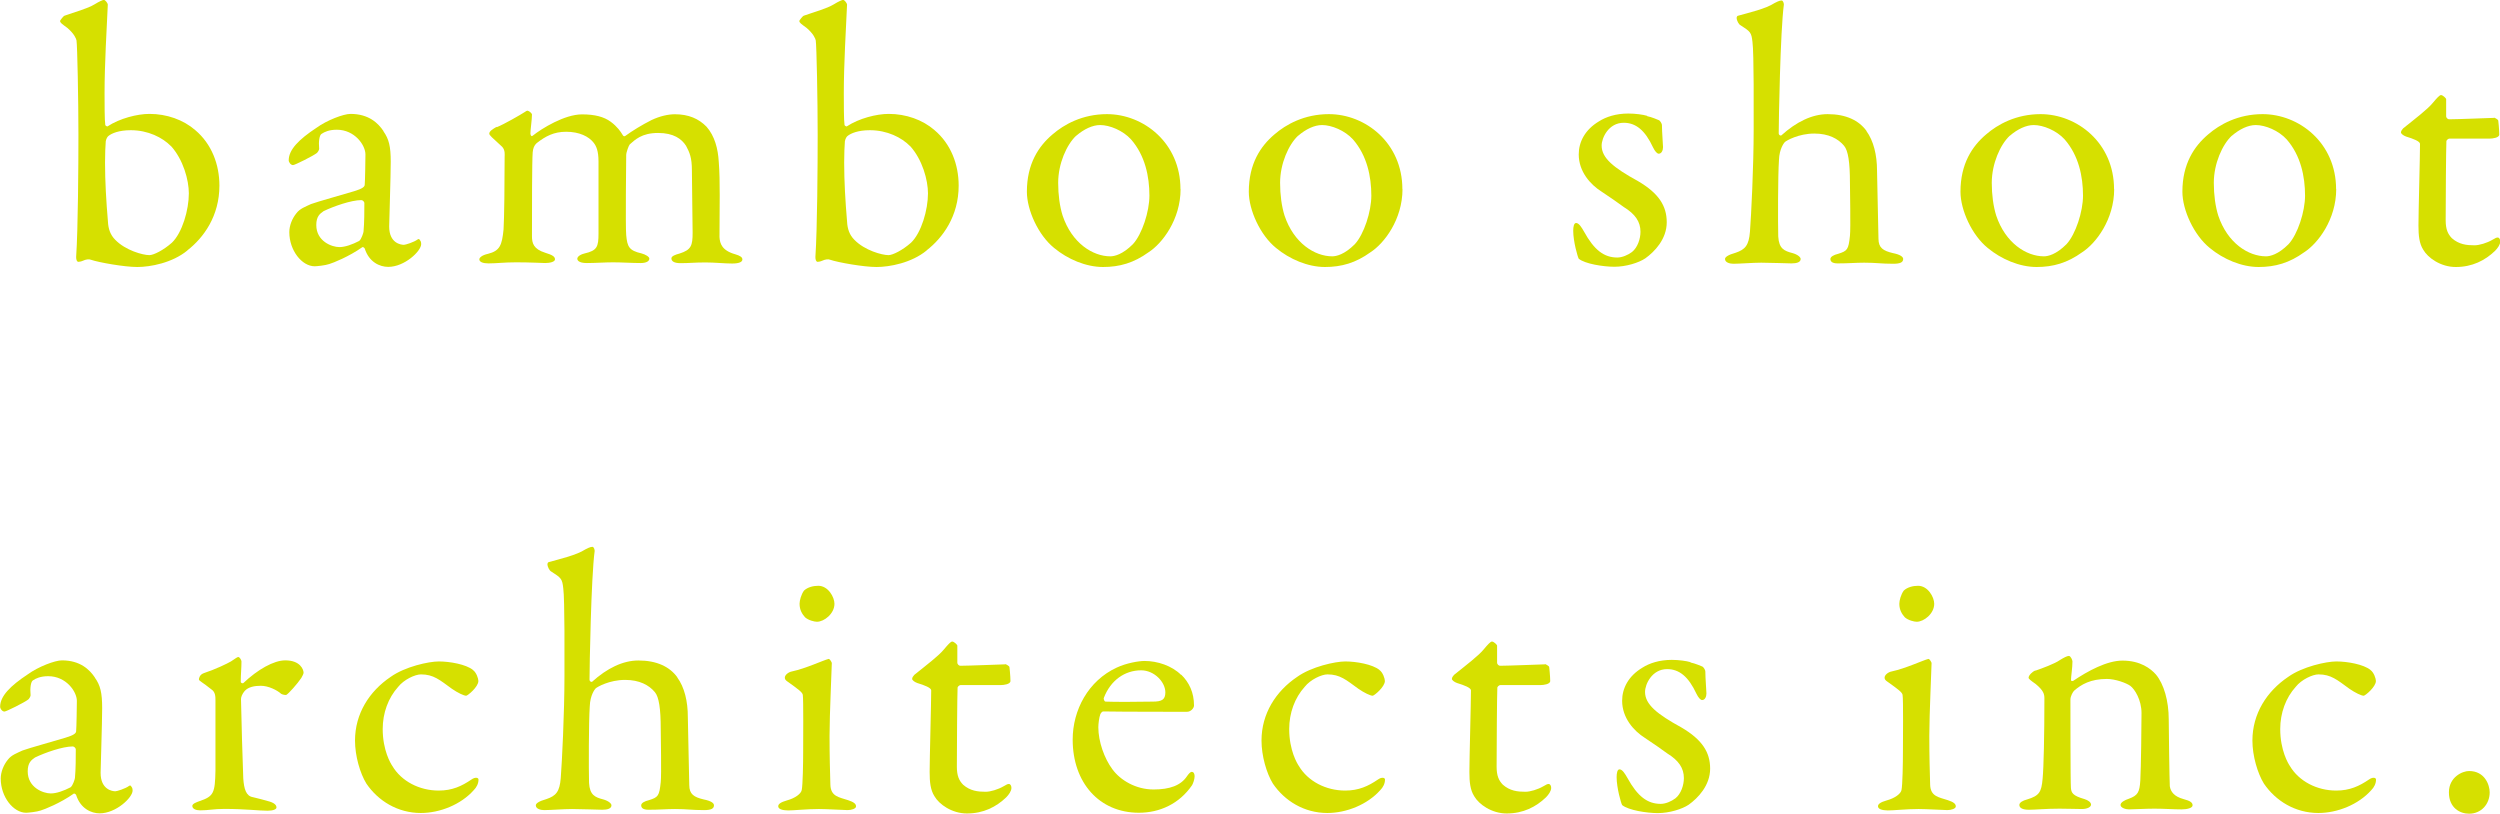<?xml version="1.0" encoding="UTF-8"?><svg id="_レイヤー_2" xmlns="http://www.w3.org/2000/svg" width="208.525" height="67.871" viewBox="0 0 20.852 6.787"><g id="_赤字"><path d="M1.563,2.089c-.126.104-.31.138-.418.138-.106,0-.318-.037-.389-.061-.013-.006-.04-.003-.065.009-.013.006-.031.009-.037.009-.013,0-.019-.018-.019-.04.016-.239.019-.767.019-1.019,0-.291-.009-.745-.016-.788-.003-.015-.019-.055-.076-.104-.046-.034-.061-.043-.061-.059,0-.003.027-.04.037-.043.086-.031.19-.058.251-.095.04-.025.07-.037.077-.037.012,0,.033.028.033.04-.009.202-.027.494-.027.739,0,.08,0,.23.006.264,0,.006.016.015.019.012.102-.067.248-.104.35-.104.144,0,.282.049.381.135.138.116.202.288.202.463,0,.255-.132.435-.267.54ZM1.425,1.218c-.07-.071-.19-.132-.334-.132-.102,0-.159.027-.184.046-.01.006-.021.024-.025.046-.003.028-.006.114-.006.178,0,.159.01.325.024.49.003.065.021.114.061.154.086.089.231.128.285.128.034,0,.116-.04.188-.104.086-.083.141-.273.141-.411,0-.11-.046-.282-.15-.396Z" style="fill:#d6e000;"/><path d="M3.198,1.095c.046.065.061.126.061.254,0,.12-.013.506-.013.54,0,.141.099.153.123.153.012,0,.083-.021.116-.046.01-.006.013,0,.019.009.009.009.009.028.009.031,0,.058-.138.19-.275.19-.071,0-.16-.04-.196-.153,0-.003-.013-.015-.019-.012-.113.08-.245.132-.276.141-.033.012-.107.019-.122.019-.107,0-.212-.132-.212-.285,0-.055.024-.114.059-.157.03-.04.076-.055.122-.077.046-.018.292-.086.359-.107.07-.021.089-.037.089-.055.003-.027.006-.214.006-.252,0-.077-.089-.206-.239-.206-.065,0-.104.019-.126.034-.019.009-.027.064-.021.126,0,.009-.012.028-.019.034-.03.024-.184.101-.199.101-.019,0-.036-.024-.036-.04,0-.089.086-.175.23-.27.089-.065.228-.117.285-.117.153,0,.231.077.276.144ZM2.996,2.009c.018-.012.036-.07.036-.077.007-.073.007-.178.007-.239,0-.009-.013-.024-.025-.024-.085,0-.232.052-.315.092-.03.021-.061.043-.061.116,0,.135.129.184.193.184.046,0,.107-.021.166-.052Z" style="fill:#d6e000;"/><path d="M4.143,1.061c.061-.024.199-.104.233-.126.012-.009.019-.012.024-.012.016.003.037.024.037.031,0,.043-.013.128-.013.159,0,.009.006.031.019.019.076-.061.267-.178.411-.178.11,0,.184.021.239.061.055.04.086.086.098.107.007.012.013.019.024.012.059-.043.139-.092.218-.132.071-.034.142-.049.196-.049.114,0,.199.037.264.104.068.077.096.184.102.294.013.16.006.374.006.626.003.055.021.113.132.144.04.012.059.024.059.043,0,.021-.027.034-.086.034-.061,0-.144-.009-.221-.009-.092,0-.138.006-.209.006-.058,0-.076-.019-.076-.04,0-.019.033-.031.067-.04.099-.031.11-.067.11-.175,0-.074-.006-.417-.006-.518,0-.107-.019-.15-.049-.206-.037-.058-.104-.107-.233-.107-.138,0-.193.058-.236.095-.009.009-.03.067-.03.089s-.007.601,0,.668c.009.098.024.129.129.153.033.009.064.028.064.043,0,.021-.024.037-.073.037-.067,0-.159-.006-.23-.006-.065,0-.153.006-.218.006-.071,0-.08-.025-.08-.037,0-.009.012-.031.061-.043.104-.024.116-.055.116-.166v-.601c0-.089-.019-.129-.04-.156-.04-.052-.119-.092-.23-.092-.102,0-.172.037-.246.095-.021.019-.03.043-.033.077-.006.08-.006.466-.006.699,0,.058.012.107.11.138.058.018.082.031.082.055,0,.021-.042.031-.082.031-.013,0-.126-.006-.242-.006-.102,0-.163.009-.231.009-.046,0-.076-.012-.076-.034,0-.012.018-.034.073-.046.098-.025.116-.071.129-.203.006-.089.009-.396.009-.607,0-.015.006-.055-.021-.083-.086-.08-.107-.095-.107-.11,0-.019.028-.037.061-.056Z" style="fill:#d6e000;"/><path d="M7.729,2.089c-.126.104-.31.138-.418.138-.106,0-.318-.037-.389-.061-.013-.006-.04-.003-.065.009-.013.006-.031.009-.037.009-.013,0-.019-.018-.019-.04.016-.239.019-.767.019-1.019,0-.291-.009-.745-.016-.788-.003-.015-.019-.055-.076-.104-.046-.034-.061-.043-.061-.059,0-.003.027-.04.037-.043.086-.031.19-.058.251-.095.04-.025.07-.037.077-.037.012,0,.033.028.033.04-.009.202-.027.494-.027.739,0,.08,0,.23.006.264,0,.006.016.015.019.012.102-.067.248-.104.35-.104.144,0,.282.049.381.135.138.116.202.288.202.463,0,.255-.132.435-.267.54ZM7.59,1.218c-.07-.071-.19-.132-.334-.132-.102,0-.159.027-.184.046-.01.006-.021.024-.025.046-.003.028-.006.114-.006.178,0,.159.01.325.024.49.003.065.021.114.061.154.086.089.231.128.285.128.034,0,.116-.04.188-.104.086-.083.141-.273.141-.411,0-.11-.046-.282-.15-.396Z" style="fill:#d6e000;"/><path d="M9.847,1.577c0,.254-.153.454-.267.527-.123.089-.242.123-.38.123-.142,0-.295-.065-.408-.159-.132-.107-.227-.316-.227-.469,0-.233.098-.38.214-.478.096-.083.249-.169.454-.169.304,0,.613.239.613.626ZM8.976,1.132c-.079.074-.15.233-.15.393,0,.101.013.196.037.273.077.23.252.34.398.34.034,0,.102-.015.188-.101.077-.083.138-.273.138-.405,0-.16-.036-.335-.153-.469-.067-.074-.178-.12-.258-.12-.064,0-.135.034-.199.089Z" style="fill:#d6e000;"/><path d="M11.698,1.577c0,.254-.153.454-.267.527-.123.089-.242.123-.38.123-.142,0-.295-.065-.408-.159-.132-.107-.227-.316-.227-.469,0-.233.098-.38.214-.478.096-.083.249-.169.454-.169.304,0,.613.239.613.626ZM10.827,1.132c-.079.074-.15.233-.15.393,0,.101.013.196.037.273.077.23.252.34.398.34.034,0,.102-.015.188-.101.077-.083.138-.273.138-.405,0-.16-.036-.335-.153-.469-.067-.074-.178-.12-.258-.12-.064,0-.135.034-.199.089Z" style="fill:#d6e000;"/><path d="M13.739.969c.034.006.092.031.099.034.006.003.024.024.024.043,0,.055.009.16.009.181,0,.027-.012.055-.036.055-.013,0-.031-.019-.047-.052-.067-.144-.144-.206-.245-.206-.126,0-.184.126-.184.19,0,.104.098.184.304.297.172.101.239.206.239.343,0,.141-.102.246-.179.301-.055.037-.162.07-.257.07-.093,0-.246-.024-.298-.067-.009-.015-.046-.144-.046-.233,0-.034.006-.065.024-.065.024,0,.046.037.065.07.086.157.169.218.279.218.04,0,.089-.021.122-.046.047-.037.071-.11.071-.169,0-.083-.043-.147-.139-.206-.073-.052-.092-.067-.186-.129-.092-.058-.19-.166-.19-.31,0-.104.052-.206.169-.276.058-.037.141-.065.245-.065.059,0,.123.009.156.019Z" style="fill:#d6e000;"/><path d="M15.567,1.092c.06.083.089.2.089.332.003.193.009.383.012.567,0,.077.04.101.12.12.061.012.086.031.086.049,0,.028-.024.04-.083.04-.104,0-.138-.009-.242-.009-.07,0-.132.006-.221.006-.046,0-.061-.016-.061-.037,0-.018.027-.034.065-.043.076-.024.086-.034.098-.15.007-.058,0-.396,0-.444,0-.169-.015-.267-.049-.307-.049-.059-.129-.102-.248-.102-.132,0-.233.059-.246.071-.006.006-.046.055-.049.15-.009.128-.009.527-.006.638.006.101.049.12.119.138.043.012.068.034.068.049,0,.028-.034.037-.077.037-.024,0-.178-.006-.252-.006-.07,0-.181.009-.232.009-.027,0-.07-.009-.07-.04,0-.015.024-.034.089-.052.079-.027.11-.061.119-.175.01-.128.031-.542.031-.853,0-.123.003-.641-.01-.73-.009-.08-.016-.086-.102-.141-.012-.006-.03-.037-.03-.061,0-.006.003-.012.009-.016.096-.027.233-.058.308-.107.012-.006.039-.021.058-.021.013,0,.019.025.019.034-.03.221-.043.984-.043,1.073,0,.019.019.021.021.019.126-.114.258-.178.387-.178.153,0,.261.052.325.141Z" style="fill:#d6e000;"/><path d="M17.634,1.577c0,.254-.153.454-.267.527-.123.089-.242.123-.38.123-.142,0-.295-.065-.408-.159-.132-.107-.227-.316-.227-.469,0-.233.098-.38.214-.478.096-.083.249-.169.454-.169.304,0,.613.239.613.626ZM16.763,1.132c-.079.074-.15.233-.15.393,0,.101.013.196.037.273.077.23.252.34.398.34.034,0,.102-.015.188-.101.077-.083.138-.273.138-.405,0-.16-.036-.335-.153-.469-.067-.074-.178-.12-.258-.12-.064,0-.135.034-.199.089Z" style="fill:#d6e000;"/><path d="M19.486,1.577c0,.254-.153.454-.267.527-.123.089-.242.123-.38.123-.142,0-.295-.065-.408-.159-.132-.107-.228-.316-.228-.469,0-.233.099-.38.215-.478.096-.083.249-.169.454-.169.304,0,.613.239.613.626ZM18.615,1.132c-.079.074-.15.233-.15.393,0,.101.013.196.037.273.077.23.252.34.398.34.034,0,.102-.015.188-.101.077-.083.138-.273.138-.405,0-.16-.036-.335-.153-.469-.067-.074-.178-.12-.258-.12-.064,0-.135.034-.199.089Z" style="fill:#d6e000;"/><path d="M20.803.981c.003,0,.034.016.034.024,0-.009.009.077.009.117,0,.028-.058.034-.079.034h-.335c-.015,0-.027.016-.027.021-.003.061-.006.512-.006.66,0,.077.019.116.052.15.059.052.123.059.188.059.04,0,.104-.019.15-.046.027-.016.033-.019.046-.019.003,0,.019.006.019.034,0,.024-.021.055-.043.077-.083.08-.19.135-.328.135-.126,0-.233-.077-.271-.144-.033-.052-.04-.117-.04-.202,0-.114.013-.574.013-.681,0-.021-.056-.043-.116-.061-.025-.009-.043-.025-.043-.034,0-.012.009-.024.018-.034.107-.086.203-.159.246-.211.036-.043.058-.067.07-.067.016,0,.043.027.043.034v.144c0,.009.012.024.024.024.067,0,.365-.012.377-.012Z" style="fill:#d6e000;"/><path d="M.791,5.652c.046.064.061.126.061.254,0,.12-.013.506-.013.54,0,.141.099.154.123.154.012,0,.083-.021.116-.046.01-.006.013,0,.019.009.009.009.009.028.009.031,0,.058-.138.19-.275.19-.07,0-.16-.04-.196-.153,0-.003-.013-.015-.019-.012-.113.08-.245.132-.276.141-.033.012-.107.019-.122.019-.107,0-.212-.132-.212-.285,0-.055.024-.114.059-.157.03-.04.076-.055.122-.077.046-.018.292-.086.359-.107.07-.021.089-.037.089-.055.003-.027.006-.214.006-.252,0-.077-.089-.206-.239-.206-.065,0-.104.019-.126.034-.019.009-.027.064-.021.126,0,.009-.012.028-.019.034-.03.024-.184.101-.199.101-.019,0-.036-.024-.036-.04,0-.089.086-.175.23-.27.089-.065.228-.117.285-.117.153,0,.231.077.276.144ZM.589,6.566c.018-.012.036-.07.036-.077.007-.073.007-.178.007-.239,0-.009-.013-.024-.025-.024-.085,0-.232.052-.315.092-.03.021-.061.043-.061.116,0,.135.129.184.193.184.046,0,.107-.021.166-.052Z" style="fill:#d6e000;"/><path d="M1.699,5.615c.102-.034.196-.08.227-.098.037-.024.053-.037.061-.037.013,0,.027.027.027.037,0,.055-.006.11-.006.169,0,.012.016.015.021.012.12-.114.255-.19.35-.19.126,0,.153.077.153.104,0,.006-.009.027-.019.043-.033.049-.107.132-.125.141-.007.003-.034-.003-.043-.009-.034-.031-.107-.067-.169-.067-.052,0-.104.009-.135.043-.021.024-.031.052-.031.067,0,.061.016.616.019.663.006.089.024.147.08.156.04.009.095.024.141.037.05.016.056.037.056.049,0,.015-.027.027-.074.027-.076,0-.184-.015-.361-.015-.092,0-.129.012-.202.012-.034,0-.065-.012-.065-.037,0-.019.036-.031.06-.04.12-.04.129-.07.133-.254v-.586c0-.031,0-.07-.034-.092-.073-.059-.104-.071-.104-.083,0-.009.006-.04.04-.052Z" style="fill:#d6e000;"/><path d="M3.944,5.588c.03.021.046.073.046.092,0,.049-.089.123-.102.123-.019,0-.07-.024-.119-.058-.102-.074-.153-.12-.258-.12-.049,0-.142.043-.19.104-.083.092-.129.218-.129.352,0,.178.067.288.08.307.076.129.227.206.387.206.113,0,.192-.037.273-.092.034-.024.059-.015.059,0,0,.034-.016.065-.04.089-.107.12-.282.19-.441.19-.193,0-.356-.101-.454-.245-.053-.086-.095-.231-.095-.359,0-.224.119-.411.297-.531.12-.086.319-.129.402-.129.092,0,.227.024.285.071Z" style="fill:#d6e000;"/><path d="M5.648,5.649c.061.083.089.2.089.332.003.193.009.383.012.567,0,.077.04.101.12.12.061.012.086.03.086.049,0,.028-.024.04-.083.04-.104,0-.138-.009-.242-.009-.07,0-.132.006-.221.006-.046,0-.061-.016-.061-.037,0-.019.027-.034.065-.043.076-.024.086-.034.098-.15.007-.058,0-.396,0-.444,0-.169-.015-.267-.049-.307-.049-.059-.129-.102-.248-.102-.132,0-.233.059-.246.071-.006.006-.046.055-.049.15-.009.128-.009.527-.006.638.006.101.049.12.119.138.043.012.068.034.068.049,0,.028-.034.037-.077.037-.024,0-.178-.006-.252-.006-.07,0-.181.009-.232.009-.027,0-.07-.009-.07-.04,0-.015.024-.034.089-.052.079-.027.11-.061.119-.175.01-.128.031-.542.031-.853,0-.123.003-.641-.01-.73-.009-.08-.016-.086-.102-.141-.012-.006-.03-.037-.03-.061,0-.006.003-.012.009-.016.096-.027.233-.058.308-.107.012-.006.039-.021.058-.021.013,0,.019.025.019.034-.03.221-.043.984-.043,1.073,0,.019.019.021.021.019.126-.114.258-.178.387-.178.153,0,.261.052.325.141Z" style="fill:#d6e000;"/><path d="M6.57,6.759c-.049,0-.079-.012-.079-.034,0-.019.021-.034.073-.049.07-.019.117-.056.123-.086.009-.043.012-.227.012-.316,0-.092.003-.442-.003-.478-.003-.021-.036-.046-.126-.11-.018-.012-.024-.021-.024-.034,0-.021.028-.046.061-.052.113-.024.258-.092.304-.104.013,0,.027.031.027.034,0,.034-.019.433-.019.607,0,.172.004.301.007.408.003.098.07.104.147.129.049.016.067.031.067.052,0,.019-.037.031-.071.031-.021,0-.175-.009-.239-.009-.101,0-.208.012-.261.012ZM6.96,5.036c0,.083-.086.15-.146.15-.021,0-.071-.012-.099-.037-.024-.027-.046-.061-.046-.113,0-.027.013-.077.037-.11.03-.028.076-.04.119-.04.083,0,.135.095.135.15Z" style="fill:#d6e000;"/><path d="M8.385,5.539c.003,0,.034.016.034.024,0-.009.009.077.009.117,0,.028-.058.034-.079.034h-.335c-.015,0-.027.016-.027.021-.003.061-.006.512-.006.66,0,.077.019.116.052.15.059.052.123.059.188.059.04,0,.104-.019.15-.046.027-.016.033-.019.046-.019.003,0,.019.006.019.034,0,.024-.021.055-.043.077-.083.08-.19.135-.328.135-.126,0-.233-.077-.271-.144-.033-.052-.04-.117-.04-.202,0-.114.013-.574.013-.681,0-.021-.056-.043-.116-.061-.025-.009-.043-.025-.043-.034,0-.012.009-.024.018-.034.107-.086.203-.159.246-.211.036-.043.058-.067.07-.067.016,0,.043.027.043.034v.144c0,.009.012.024.024.024.067,0,.365-.012.377-.012Z" style="fill:#d6e000;"/><path d="M9.852,5.627c.067.065.107.15.107.258,0,.019-.024.052-.059.052-.033,0-.558,0-.699-.003-.009,0-.021.016-.024.025-.009.024-.016.077-.016.107,0,.12.05.26.117.35.067.092.196.169.344.169.135,0,.227-.034.278-.11.013-.019.028-.037.04-.037.019,0,.024.021.024.037,0,.024-.012.058-.021.074-.107.156-.27.23-.444.23-.331,0-.552-.252-.552-.61,0-.246.129-.491.368-.601.079-.037.181-.055.232-.055.107,0,.228.04.304.116ZM9.208,5.818c-.007.015.006.034.012.034.08.003.242.003.396,0,.074,0,.104-.016.104-.077,0-.086-.092-.184-.202-.184-.139,0-.255.086-.31.227Z" style="fill:#d6e000;"/><path d="M11.505,5.588c.03.021.046.073.046.092,0,.049-.089.123-.102.123-.019,0-.07-.024-.119-.058-.102-.074-.153-.12-.258-.12-.049,0-.142.043-.19.104-.083.092-.129.218-.129.352,0,.178.067.288.08.307.076.129.227.206.387.206.113,0,.192-.037.273-.092.034-.024.059-.015.059,0,0,.034-.016.065-.04.089-.107.12-.282.19-.441.19-.193,0-.356-.101-.454-.245-.053-.086-.095-.231-.095-.359,0-.224.119-.411.297-.531.12-.086.319-.129.402-.129.092,0,.227.024.285.071Z" style="fill:#d6e000;"/><path d="M12.887,5.539c.003,0,.034.016.034.024,0-.009.009.077.009.117,0,.028-.058.034-.079.034h-.335c-.015,0-.027.016-.027.021-.003.061-.006.512-.006.66,0,.077.019.116.052.15.059.052.123.059.188.059.04,0,.104-.019.15-.046.027-.016.033-.019.046-.019.003,0,.019.006.019.034,0,.024-.021.055-.043.077-.083.08-.19.135-.328.135-.126,0-.233-.077-.271-.144-.033-.052-.04-.117-.04-.202,0-.114.013-.574.013-.681,0-.021-.056-.043-.116-.061-.025-.009-.043-.025-.043-.034,0-.012.009-.024.018-.034.107-.086.203-.159.246-.211.036-.043.058-.067.07-.067.016,0,.043.027.043.034v.144c0,.009.012.024.024.024.067,0,.365-.012.377-.012Z" style="fill:#d6e000;"/><path d="M14.101,5.526c.034.006.092.031.099.034.006.003.024.024.024.043,0,.055.009.16.009.181,0,.027-.012.055-.036.055-.013,0-.031-.019-.047-.052-.067-.144-.144-.206-.245-.206-.126,0-.184.126-.184.19,0,.104.098.184.304.297.172.101.239.206.239.343,0,.141-.102.246-.179.301-.055.037-.162.07-.257.07-.093,0-.246-.024-.298-.067-.009-.015-.046-.144-.046-.233,0-.034.006-.065.024-.065.024,0,.046.037.065.07.086.157.169.218.279.218.04,0,.089-.021.122-.046.047-.037.071-.11.071-.169,0-.083-.043-.147-.139-.206-.073-.052-.092-.067-.186-.129-.092-.058-.19-.166-.19-.31,0-.104.052-.206.169-.276.058-.037.141-.065.245-.065.059,0,.123.009.156.019Z" style="fill:#d6e000;"/><path d="M15.743,6.759c-.049,0-.079-.012-.079-.034,0-.019.021-.034.073-.049.07-.019.117-.056.123-.086.009-.043.012-.227.012-.316,0-.092.004-.442-.003-.478-.003-.021-.036-.046-.126-.11-.018-.012-.024-.021-.024-.034,0-.021.028-.046.061-.052.113-.024.258-.092.304-.104.013,0,.027.031.027.034,0,.034-.019.433-.019.607,0,.172.004.301.007.408.003.098.07.104.147.129.049.016.067.031.067.052,0,.019-.037.031-.071.031-.021,0-.175-.009-.239-.009-.101,0-.208.012-.261.012ZM16.133,5.036c0,.083-.086.15-.146.15-.021,0-.071-.012-.099-.037-.024-.027-.046-.061-.046-.113,0-.027.013-.077.037-.11.03-.028.076-.04.119-.04.083,0,.135.095.135.15Z" style="fill:#d6e000;"/><path d="M16.977,5.594c.052-.018.162-.058.205-.089.031-.019.059-.034.074-.034.015,0,.03.034.03.046,0,.052-.012.126-.012.153,0,.016.015.009.018.009.123-.083.282-.169.411-.169.15,0,.236.067.279.116.067.08.107.221.107.374,0,.058.006.515.009.558.007.046.037.086.114.107.058.015.076.03.076.052s-.043.034-.092.034c-.07,0-.142-.006-.227-.006-.077,0-.172.006-.212.006-.027,0-.07-.013-.07-.037,0-.021.033-.04.07-.052.073-.027.089-.052.095-.153.006-.101.01-.472.01-.561,0-.11-.056-.199-.093-.227-.033-.024-.125-.058-.196-.058-.135,0-.214.046-.273.098-.01.009-.031.046-.031.073,0,.04,0,.7.004.736.003.043.015.067.113.095.03.009.055.027.055.046,0,.021-.033.037-.076.037-.037,0-.123-.003-.188-.003-.113,0-.202.009-.254.009-.047,0-.08-.012-.08-.04,0-.021.03-.037.065-.046.102-.031.119-.061.129-.172.009-.092.015-.359.015-.671,0-.034-.006-.065-.073-.12-.04-.028-.059-.043-.059-.052,0-.021.034-.052.056-.061Z" style="fill:#d6e000;"/><path d="M19.771,5.588c.03.021.046.073.046.092,0,.049-.089.123-.102.123-.019,0-.07-.024-.119-.058-.102-.074-.153-.12-.258-.12-.049,0-.142.043-.19.104-.083.092-.129.218-.129.352,0,.178.067.288.08.307.076.129.227.206.387.206.113,0,.192-.037.273-.092.034-.024.059-.015.059,0,0,.034-.016.065-.04.089-.107.12-.282.19-.441.19-.193,0-.356-.101-.454-.245-.053-.086-.096-.231-.096-.359,0-.224.12-.411.298-.531.12-.086.319-.129.402-.129.092,0,.227.024.285.071Z" style="fill:#d6e000;"/><path d="M20.766,6.609c0,.098-.07.178-.172.178-.073,0-.168-.046-.168-.178,0-.128.113-.178.168-.178.132,0,.172.117.172.178Z" style="fill:#d6e000;"/></g></svg>